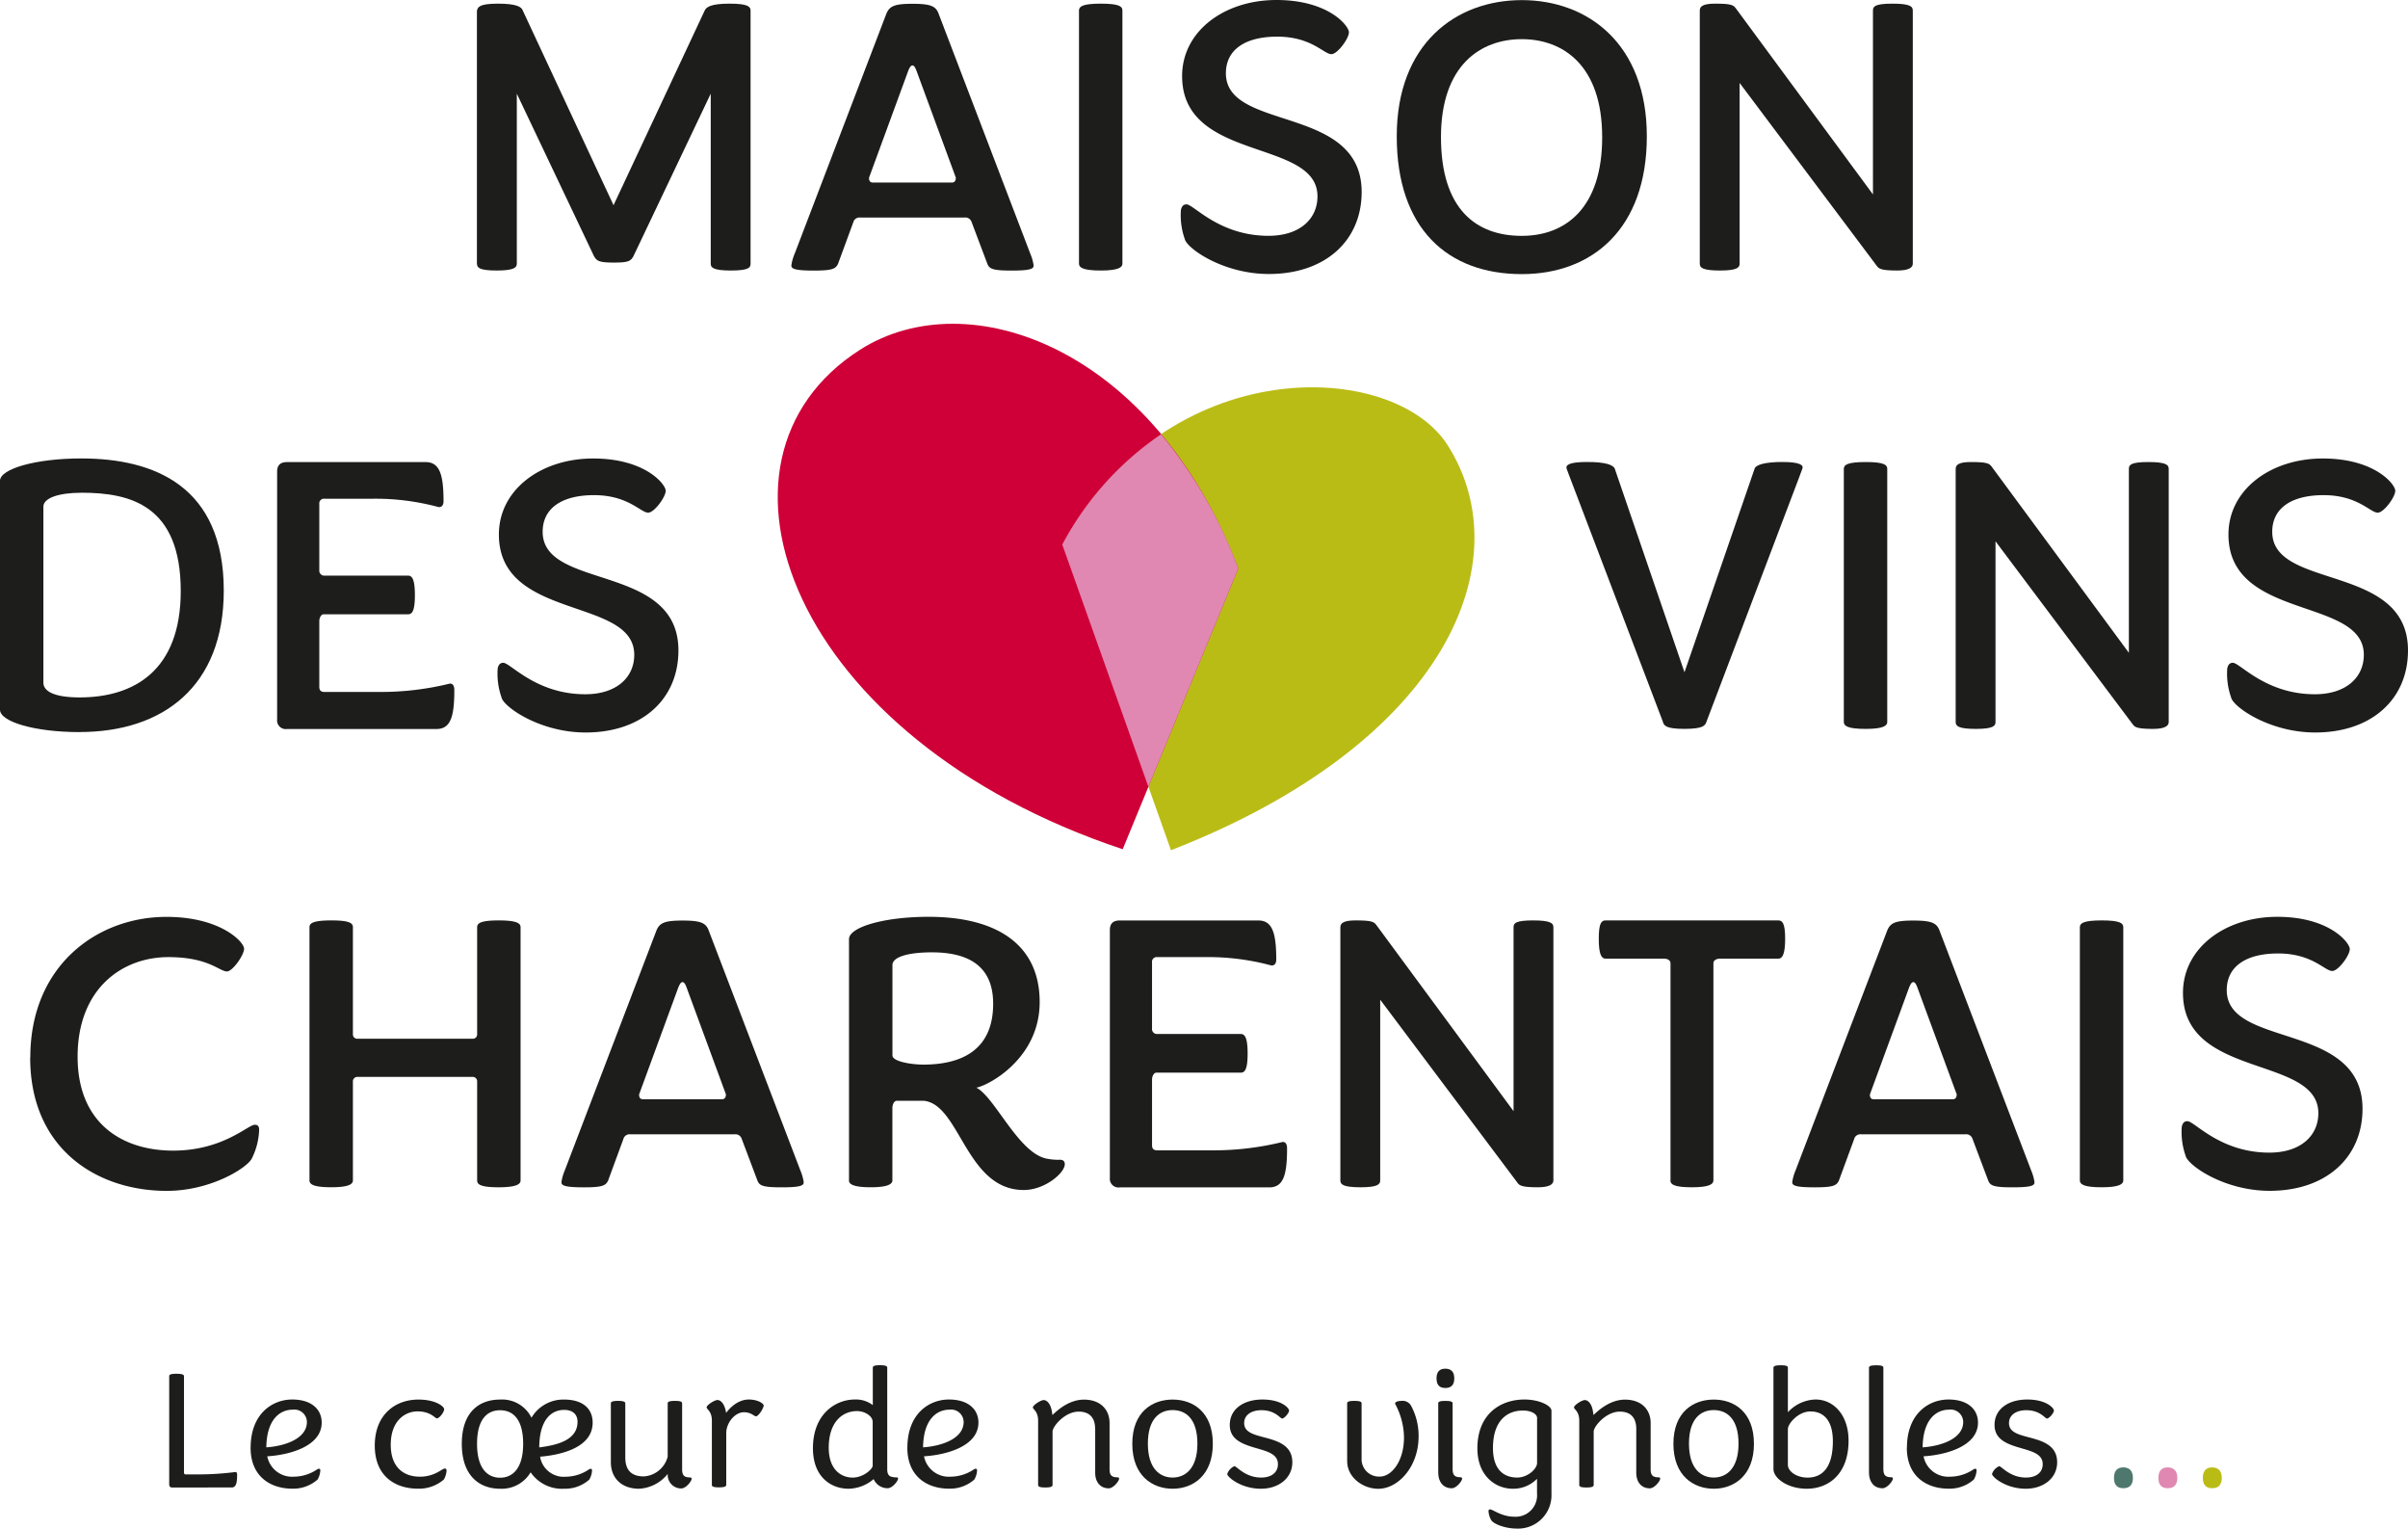 <svg xmlns="http://www.w3.org/2000/svg" width="422" height="267.812" viewBox="0 0 422 267.812">
  <g id="Groupe_3389" data-name="Groupe 3389" transform="translate(-750 -1462)">
    <path id="Tracé_52686" data-name="Tracé 52686" d="M83.57,46.205V1.9c.14-.7.49-1.26,3.7-1.26s4.12.56,4.331,1.19l15.912,34.124L123.495,1.83c.28-.63,1.19-1.19,4.331-1.19s3.7.49,3.7,1.19V46.205c0,.7-.35,1.19-3.49,1.19s-3.49-.56-3.49-1.19V16.412L111,44.885c-.49.84-.77,1.12-3.42,1.12s-3-.28-3.49-1.12L90.561,16.412V46.205c0,.63-.42,1.19-3.49,1.19s-3.49-.49-3.49-1.19Z" transform="translate(750.01 1462)" fill="#1d1d1b"/>
    <path id="Tracé_52687" data-name="Tracé 52687" d="M149.571,38.815l-2.72,7.4c-.42.91-1.05,1.19-4.261,1.19-3.49,0-3.98-.35-3.91-.98a8.261,8.261,0,0,1,.56-1.95l16.052-42c.56-1.4,1.4-1.81,4.611-1.81s4.12.42,4.6,1.81l16.052,42a8.4,8.4,0,0,1,.56,1.95c.07.63-.35.98-3.84.98-3.28,0-3.91-.28-4.26-1.19l-2.79-7.4a1.134,1.134,0,0,0-1.19-.7H150.751a1.134,1.134,0,0,0-1.19.7ZM167.5,31.144l-6.911-18.772c-.14-.35-.35-.91-.7-.91s-.56.56-.7.84l-6.911,18.842c0,.49.14.84.7.84h13.812c.56,0,.7-.42.7-.84Z" transform="translate(750.016 1462)" fill="#1d1d1b"/>
    <path id="Tracé_52688" data-name="Tracé 52688" d="M189.07,46.205V1.83c0-.7.63-1.19,3.84-1.19s3.77.49,3.77,1.19V46.205c0,.63-.7,1.19-3.77,1.19s-3.84-.49-3.84-1.19" transform="translate(750.022 1462)" fill="#1d1d1b"/>
    <path id="Tracé_52689" data-name="Tracé 52689" d="M207.63,41.945a12.472,12.472,0,0,1-.7-5.161c.14-.63.42-.98.98-.98,1.26,0,5.721,5.511,14.372,5.511,5.441,0,8.581-2.93,8.581-6.911,0-10.191-23.723-5.931-23.723-21.072C207.14,5.451,214.541,0,223.672,0s12.7,4.531,12.7,5.651-2.02,3.84-3.07,3.84c-1.33,0-3.49-3.07-9.491-3.07-5.651,0-9,2.3-9,6.421,0,10.251,23.793,5.441,23.793,20.792,0,8.511-6.351,14.372-16.262,14.372-7.951,0-14.232-4.4-14.722-6.071Z" transform="translate(750.025 1462)" fill="#1d1d1b"/>
    <path id="Tracé_52690" data-name="Tracé 52690" d="M244.75,23.883C244.75,7.691,255.081.02,266.663.02s21.913,7.671,21.913,23.863-9.561,24.143-21.913,24.143c-12.982,0-21.913-7.951-21.913-24.143m36,.14c0-12.631-6.911-17.162-14.092-17.162S252.5,11.4,252.5,24.023s6.141,17.3,14.162,17.3c7.611,0,14.092-4.811,14.092-17.3" transform="translate(750.029 1462)" fill="#1d1d1b"/>
    <path id="Tracé_52691" data-name="Tracé 52691" d="M297.85,46.205V1.83c0-.7.56-1.19,2.65-1.19,2.72,0,3.21.21,3.63.77L328.2,34.064V1.83c0-.7.35-1.19,3.42-1.19s3.56.49,3.56,1.19V46.205c0,.63-.63,1.19-2.72,1.19-2.72,0-3.21-.28-3.56-.77L304.831,14.532V46.205c0,.63-.35,1.19-3.42,1.19s-3.56-.49-3.56-1.19" transform="translate(750.035 1462)" fill="#1d1d1b"/>
    <path id="Tracé_52692" data-name="Tracé 52692" d="M13.952,128.256c-7.881,0-13.952-1.82-13.952-3.91V84.22c0-2.09,6.281-3.91,14.232-3.91,12.842,0,24.983,4.881,24.983,23.163,0,16.812-10.671,24.773-25.263,24.773Zm.35-41.935c-4.19,0-6.7.98-6.7,2.44V119.6c0,1.46,1.81,2.58,6.351,2.58,9.491,0,17.722-4.671,17.722-18.632,0-15-8.791-17.232-17.372-17.232" transform="translate(750 1462.01)" fill="#1d1d1b"/>
    <path id="Tracé_52693" data-name="Tracé 52693" d="M48.56,125.945V82.62c0-1.12.56-1.67,1.74-1.67H74.583c2.44,0,3.14,2.16,3.14,6.841,0,.77-.35,1.05-.84,1.05a42.266,42.266,0,0,0-11.721-1.47h-8.3a.814.814,0,0,0-.91.91V99.862a.88.88,0,0,0,.77.98H71.513c.7,0,1.19.63,1.19,3.42s-.49,3.35-1.19,3.35H56.721c-.49,0-.77.7-.77,1.19v11.511c0,.63.28.91.91.91h9.631a50.467,50.467,0,0,0,12.351-1.47c.49,0,.77.35.77,1.12,0,4.671-.63,6.841-3.14,6.841H50.31a1.519,1.519,0,0,1-1.74-1.74Z" transform="translate(750.006 1462.01)" fill="#1d1d1b"/>
    <path id="Tracé_52694" data-name="Tracé 52694" d="M87.91,122.255a12.472,12.472,0,0,1-.7-5.161c.14-.63.42-.98.98-.98,1.26,0,5.721,5.511,14.372,5.511,5.441,0,8.581-2.93,8.581-6.911,0-10.191-23.723-5.931-23.723-21.072,0-7.881,7.4-13.322,16.532-13.322s12.7,4.531,12.7,5.651-2.02,3.84-3.07,3.84c-1.32,0-3.49-3.07-9.491-3.07-5.651,0-9,2.3-9,6.421,0,10.261,23.793,5.441,23.793,20.792,0,8.511-6.351,14.372-16.262,14.372-7.951,0-14.232-4.4-14.722-6.071Z" transform="translate(750.01 1462.01)" fill="#1d1d1b"/>
    <path id="Tracé_52695" data-name="Tracé 52695" d="M291.412,126.505,274.94,83.24l-.42-1.12c-.21-.63.35-1.19,3.56-1.19s4.611.49,4.881,1.19l12.211,35.654L307.454,82.12c.21-.7,1.81-1.19,4.881-1.19s3.77.56,3.49,1.19l-.7,1.88L299,126.5c-.21.63-.63,1.19-3.84,1.19s-3.56-.56-3.77-1.19Z" transform="translate(750.033 1462.01)" fill="#1d1d1b"/>
    <path id="Tracé_52696" data-name="Tracé 52696" d="M323.09,126.505V82.13c0-.7.63-1.19,3.84-1.19s3.77.49,3.77,1.19v44.375c0,.63-.7,1.19-3.77,1.19s-3.84-.49-3.84-1.19" transform="translate(750.038 1462.01)" fill="#1d1d1b"/>
    <path id="Tracé_52697" data-name="Tracé 52697" d="M342.69,126.505V82.13c0-.7.56-1.19,2.65-1.19,2.72,0,3.21.21,3.63.77l24.073,32.654V82.13c0-.7.35-1.19,3.42-1.19s3.56.49,3.56,1.19v44.375c0,.63-.63,1.19-2.72,1.19-2.72,0-3.21-.28-3.56-.77L349.671,94.832v31.674c0,.63-.35,1.19-3.42,1.19s-3.56-.49-3.56-1.19" transform="translate(750.041 1462.01)" fill="#1d1d1b"/>
    <path id="Tracé_52698" data-name="Tracé 52698" d="M390.98,122.255a12.474,12.474,0,0,1-.7-5.161c.14-.63.42-.98.98-.98,1.26,0,5.721,5.511,14.372,5.511,5.441,0,8.581-2.93,8.581-6.911,0-10.191-23.723-5.931-23.723-21.072,0-7.881,7.4-13.322,16.532-13.322s12.7,4.531,12.7,5.651-2.02,3.84-3.07,3.84c-1.33,0-3.49-3.07-9.491-3.07-5.651,0-9,2.3-9,6.421,0,10.261,23.793,5.441,23.793,20.792,0,8.511-6.351,14.372-16.262,14.372-7.951,0-14.232-4.4-14.722-6.071Z" transform="translate(750.046 1462.01)" fill="#1d1d1b"/>
    <path id="Tracé_52699" data-name="Tracé 52699" d="M5.31,185.253c0-15.982,11.581-24.633,23.863-24.633,9.491,0,13.6,4.4,13.6,5.581,0,1.12-2.02,3.98-3,3.98-1.33,0-3.21-2.51-10.261-2.51-8.161,0-15.912,5.581-15.912,17.442s8.021,16.462,16.742,16.462,13.122-4.531,14.3-4.531c.56,0,.77.28.77.91a12.016,12.016,0,0,1-1.26,4.951c-.7,1.6-7.121,5.721-14.932,5.721-12.141,0-23.933-7.261-23.933-23.373Z" transform="translate(750.001 1462.019)" fill="#1d1d1b"/>
    <path id="Tracé_52700" data-name="Tracé 52700" d="M54.23,206.805V162.43c0-.7.63-1.19,3.84-1.19s3.77.49,3.77,1.19V181.2a.755.755,0,0,0,.84.77H82.773a.755.755,0,0,0,.84-.77V162.43c0-.7.63-1.19,3.77-1.19s3.84.49,3.84,1.19v44.375c0,.63-.7,1.19-3.84,1.19s-3.77-.49-3.77-1.19V189.5a.772.772,0,0,0-.84-.84H62.681a.772.772,0,0,0-.84.84v17.3c0,.63-.7,1.19-3.77,1.19s-3.84-.49-3.84-1.19" transform="translate(750.006 1462.019)" fill="#1d1d1b"/>
    <path id="Tracé_52701" data-name="Tracé 52701" d="M109.281,199.415l-2.72,7.4c-.42.91-1.05,1.19-4.26,1.19-3.49,0-3.98-.35-3.91-.98a8.262,8.262,0,0,1,.56-1.95l16.052-42c.56-1.4,1.4-1.81,4.611-1.81s4.12.42,4.6,1.81l16.052,42a8.4,8.4,0,0,1,.56,1.95c.07.63-.35.98-3.84.98-3.28,0-3.91-.28-4.26-1.19l-2.79-7.4a1.134,1.134,0,0,0-1.19-.7H110.461a1.134,1.134,0,0,0-1.19.7Zm17.932-7.681L120.3,172.961c-.14-.35-.35-.91-.7-.91s-.56.56-.7.84l-6.911,18.842c0,.49.14.84.7.84H126.5c.56,0,.7-.42.7-.84Z" transform="translate(750.012 1462.019)" fill="#1d1d1b"/>
    <path id="Tracé_52702" data-name="Tracé 52702" d="M148.77,206.805V164.52c0-2.09,6.071-3.91,13.952-3.91,12.071,0,19.462,4.951,19.462,14.932s-9.071,14.652-11.091,15c3.35,1.74,7.531,11.861,12.632,12.491a9.813,9.813,0,0,0,2.02.14c.56,0,.84.28.84.77,0,1.54-3.49,4.531-7.191,4.531-10.121,0-11.161-15-17.512-15.632h-4.741c-.49,0-.77.7-.77,1.26v12.7c0,.63-.84,1.19-3.77,1.19s-3.84-.49-3.84-1.19Zm12.982-20.3c6.7,0,12.281-2.51,12.281-10.671,0-6.911-4.741-9-10.741-9-4.05,0-6.911.77-6.911,2.23V184.9C156.381,185.953,159.661,186.5,161.752,186.5Z" transform="translate(750.018 1462.019)" fill="#1d1d1b"/>
    <path id="Tracé_52703" data-name="Tracé 52703" d="M194.48,206.245V162.92c0-1.12.56-1.67,1.74-1.67H220.5c2.44,0,3.14,2.16,3.14,6.841,0,.77-.35,1.05-.84,1.05a42.266,42.266,0,0,0-11.721-1.47h-8.3a.814.814,0,0,0-.91.91v11.581a.88.88,0,0,0,.77.98h14.792c.7,0,1.19.63,1.19,3.42s-.49,3.35-1.19,3.35H202.641c-.49,0-.77.7-.77,1.19v11.511c0,.63.28.91.91.91h9.631a50.468,50.468,0,0,0,12.351-1.47c.49,0,.77.35.77,1.12,0,4.671-.63,6.841-3.14,6.841H196.23a1.519,1.519,0,0,1-1.74-1.74Z" transform="translate(750.023 1462.019)" fill="#1d1d1b"/>
    <path id="Tracé_52704" data-name="Tracé 52704" d="M234.87,206.805V162.43c0-.7.56-1.19,2.65-1.19,2.72,0,3.21.21,3.63.77l24.073,32.654V162.43c0-.7.35-1.19,3.42-1.19s3.56.49,3.56,1.19v44.375c0,.63-.63,1.19-2.72,1.19-2.72,0-3.21-.28-3.56-.77l-24.073-32.094v31.674c0,.63-.35,1.19-3.42,1.19S234.87,207.505,234.87,206.805Z" transform="translate(750.028 1462.019)" fill="#1d1d1b"/>
    <path id="Tracé_52705" data-name="Tracé 52705" d="M292.721,206.805V168.711c0-.49-.56-.77-1.05-.77H281.34c-.7,0-1.19-.7-1.19-3.49s.49-3.21,1.19-3.21h30.284c.7,0,1.19.49,1.19,3.21s-.49,3.49-1.19,3.49H301.362c-.56,0-1.12.28-1.12.77v38.095c0,.63-.7,1.19-3.77,1.19s-3.77-.49-3.77-1.19Z" transform="translate(750.033 1462.019)" fill="#1d1d1b"/>
    <path id="Tracé_52706" data-name="Tracé 52706" d="M324.951,199.415l-2.72,7.4c-.42.91-1.05,1.19-4.26,1.19-3.49,0-3.98-.35-3.91-.98a8.262,8.262,0,0,1,.56-1.95l16.052-42c.56-1.4,1.39-1.81,4.6-1.81s4.121.42,4.611,1.81l16.052,42a8.4,8.4,0,0,1,.56,1.95c.07.63-.35.98-3.84.98-3.28,0-3.91-.28-4.26-1.19l-2.79-7.4a1.134,1.134,0,0,0-1.19-.7H326.131a1.134,1.134,0,0,0-1.19.7Zm17.932-7.681-6.911-18.772c-.14-.35-.35-.91-.7-.91s-.56.56-.7.84l-6.911,18.842c0,.49.14.84.7.84h13.812c.56,0,.7-.42.7-.84Z" transform="translate(750.037 1462.019)" fill="#1d1d1b"/>
    <path id="Tracé_52707" data-name="Tracé 52707" d="M364.45,206.805V162.43c0-.7.63-1.19,3.84-1.19s3.77.49,3.77,1.19v44.375c0,.63-.7,1.19-3.77,1.19s-3.84-.49-3.84-1.19" transform="translate(750.043 1462.019)" fill="#1d1d1b"/>
    <path id="Tracé_52708" data-name="Tracé 52708" d="M383.01,202.555a12.472,12.472,0,0,1-.7-5.161c.14-.63.42-.98.98-.98,1.26,0,5.721,5.511,14.372,5.511,5.441,0,8.581-2.93,8.581-6.911,0-10.191-23.723-5.931-23.723-21.072,0-7.881,7.4-13.332,16.532-13.332s12.7,4.531,12.7,5.651-2.02,3.84-3.07,3.84c-1.33,0-3.49-3.07-9.491-3.07-5.651,0-9,2.3-9,6.421,0,10.261,23.793,5.441,23.793,20.792,0,8.511-6.351,14.372-16.262,14.372-7.951,0-14.232-4.4-14.722-6.071Z" transform="translate(750.045 1462.019)" fill="#1d1d1b"/>
    <path id="Tracé_52709" data-name="Tracé 52709" d="M186.14,95.4c18.432-33.864,57.907-32.444,67.508-17.452,12.922,20.182.18,52.036-48.456,71.008L186.15,95.4Z" transform="translate(750.022 1462.008)" fill="#babc16"/>
    <path id="Tracé_52710" data-name="Tracé 52710" d="M196.737,148.781c-58.187-19.342-76.179-68.228-46.065-87.49,18.932-12.111,51.586-.43,66.318,38.295Z" transform="translate(750.016 1462.007)" fill="#ce0037"/>
    <path id="Tracé_52711" data-name="Tracé 52711" d="M216.984,99.583A81.094,81.094,0,0,0,203.462,76.07,53.809,53.809,0,0,0,186.14,95.4l15.092,42.445Z" transform="translate(750.022 1462.009)" fill="#e088b1"/>
    <path id="Tracé_52712" data-name="Tracé 52712" d="M29.65,260.062V241.08c0-.27.24-.42,1.28-.42s1.31.18,1.31.42v16.882a.288.288,0,0,0,.33.33h2.35a51.523,51.523,0,0,0,6.331-.42c.21,0,.3.15.3.51,0,1.46-.21,2.2-.95,2.2H30.14a.451.451,0,0,1-.48-.51Z" transform="translate(750.004 1462.029)" fill="#1d1d1b"/>
    <path id="Tracé_52713" data-name="Tracé 52713" d="M43.92,253.611c0-5.971,3.83-8.441,7.281-8.441s5.171,1.78,5.171,4.04c0,4.16-5.641,5.671-9.541,5.911a4.437,4.437,0,0,0,4.661,3.57,7.408,7.408,0,0,0,4.13-1.31c.3-.15.51-.09.51.21a3.55,3.55,0,0,1-.48,1.6,6.456,6.456,0,0,1-4.431,1.6c-3.74,0-7.311-2.05-7.311-7.191Zm2.76-.06c3.12-.21,7.1-1.46,7.1-4.461a2.2,2.2,0,0,0-2.5-2.14c-2.23,0-4.551,1.72-4.611,6.6Z" transform="translate(750.005 1462.029)" fill="#1d1d1b"/>
    <path id="Tracé_52714" data-name="Tracé 52714" d="M65.67,253.261c0-5.531,3.68-8.081,7.641-8.081,3.06,0,4.521,1.22,4.521,1.69,0,.51-.83,1.6-1.28,1.6-.33,0-1.07-1.22-3.39-1.22-2.11,0-4.691,1.57-4.691,5.851,0,3.98,2.29,5.591,5.111,5.591,2.64,0,3.86-1.43,4.371-1.43a.309.309,0,0,1,.3.33,3.55,3.55,0,0,1-.48,1.6,6.681,6.681,0,0,1-4.521,1.6c-3.95,0-7.581-2.14-7.581-7.551Z" transform="translate(750.008 1462.029)" fill="#1d1d1b"/>
    <path id="Tracé_52715" data-name="Tracé 52715" d="M103.233,257.391c.33-.15.51-.09.51.21a3.55,3.55,0,0,1-.48,1.6,6.358,6.358,0,0,1-4.4,1.6,6.649,6.649,0,0,1-5.881-2.88,5.878,5.878,0,0,1-5.351,2.88c-3.62,0-6.711-2.26-6.711-7.871s3.09-7.751,6.711-7.751a5.735,5.735,0,0,1,5.5,3.18,6.482,6.482,0,0,1,5.7-3.18c3.48,0,5.021,1.75,5.021,4.04,0,4.311-5.351,5.641-9.211,5.971a4.2,4.2,0,0,0,4.491,3.51A7.341,7.341,0,0,0,103.233,257.391Zm-11.561-4.461c0-4.461-1.9-5.881-4.04-5.881s-4.04,1.43-4.04,5.881,1.93,5.941,4.04,5.941,4.04-1.52,4.04-5.941m7.191-5.941c-2.23,0-4.341,1.69-4.371,6.571,3.09-.39,6.711-1.25,6.711-4.491,0-1.25-.8-2.08-2.35-2.08Z" transform="translate(750.01 1462.029)" fill="#1d1d1b"/>
    <path id="Tracé_52716" data-name="Tracé 52716" d="M116.991,258.222a6.883,6.883,0,0,1-5.021,2.58c-3.03,0-4.931-1.84-4.931-4.66V245.83c0-.24.24-.42,1.25-.42s1.28.18,1.28.45v9.451c0,2.23,1.07,3.33,3.24,3.33a4.618,4.618,0,0,0,4.19-3.45V245.83c0-.24.24-.42,1.28-.42s1.25.18,1.25.45v11.561c0,1.04.39,1.4,1.37,1.4.21,0,.3.09.3.24,0,.42-1.01,1.69-1.81,1.69a2.353,2.353,0,0,1-2.38-2.53Z" transform="translate(750.013 1462.029)" fill="#1d1d1b"/>
    <path id="Tracé_52717" data-name="Tracé 52717" d="M124.74,260.122V248.86c0-1.66-.92-1.96-.92-2.32,0-.39,1.37-1.28,1.9-1.28.65,0,1.28.77,1.52,2.26,0,0,1.57-2.35,3.98-2.35,1.49,0,2.61.65,2.61,1.1a3.928,3.928,0,0,1-.92,1.57c-.18.18-.3.27-.45.27-.33,0-.83-.71-2.08-.71-1.69,0-3.12,1.96-3.12,3.62v9.091c0,.27-.24.45-1.28.45s-1.25-.18-1.25-.45Z" transform="translate(750.015 1462.029)" fill="#1d1d1b"/>
    <path id="Tracé_52718" data-name="Tracé 52718" d="M142.45,253.7c0-5.971,3.95-8.531,7.341-8.531a4.913,4.913,0,0,1,3.15.98V239.61c0-.27.21-.45,1.25-.45s1.28.18,1.28.42v17.832c0,.83.3,1.22.83,1.31a3.014,3.014,0,0,0,.77.09c.21,0,.3.06.3.21,0,.42-1.01,1.69-1.81,1.69a2.638,2.638,0,0,1-2.47-1.6,6.942,6.942,0,0,1-4.431,1.69C145.78,260.8,142.45,258.9,142.45,253.7Zm10.461-4.661c0-.95-1.37-1.84-2.73-1.84-2.61,0-4.961,1.96-4.961,6.421,0,3.951,2.29,5.231,4.191,5.231s3.51-1.52,3.51-2.08v-7.721Z" transform="translate(750.017 1462.028)" fill="#1d1d1b"/>
    <path id="Tracé_52719" data-name="Tracé 52719" d="M159,253.611c0-5.971,3.83-8.441,7.281-8.441s5.171,1.78,5.171,4.04c0,4.16-5.641,5.671-9.541,5.911a4.437,4.437,0,0,0,4.661,3.57,7.408,7.408,0,0,0,4.13-1.31c.3-.15.51-.09.51.21a3.55,3.55,0,0,1-.48,1.6,6.456,6.456,0,0,1-4.431,1.6c-3.74,0-7.311-2.05-7.311-7.191Zm2.76-.06c3.12-.21,7.1-1.46,7.1-4.461a2.2,2.2,0,0,0-2.5-2.14c-2.23,0-4.551,1.72-4.611,6.6Z" transform="translate(750.019 1462.029)" fill="#1d1d1b"/>
    <path id="Tracé_52720" data-name="Tracé 52720" d="M191.9,250.321c0-2.02-1.04-3.03-2.88-3.03-2.44,0-4.581,2.61-4.581,3.48v9.361c0,.27-.24.45-1.28.45s-1.25-.18-1.25-.45V248.87c0-1.66-.92-1.96-.92-2.32,0-.39,1.37-1.28,1.9-1.28.59,0,1.28.71,1.46,2.2a2.026,2.026,0,0,1,.06.42c.48-.42,2.64-2.7,5.531-2.7s4.49,1.75,4.49,4.1V257.4c0,1.04.39,1.4,1.37,1.4.21,0,.3.09.3.24,0,.42-1.01,1.69-1.81,1.69-1.49,0-2.38-1.1-2.38-2.73v-7.671Z" transform="translate(750.021 1462.029)" fill="#1d1d1b"/>
    <path id="Tracé_52721" data-name="Tracé 52721" d="M198.41,252.931c0-5.591,3.51-7.751,7.071-7.751s7.041,2.17,7.041,7.751-3.51,7.871-7.041,7.871-7.071-2.26-7.071-7.871m11.411-.03c0-4.461-2.14-5.881-4.341-5.881s-4.34,1.43-4.34,5.881,2.17,5.941,4.34,5.941,4.341-1.52,4.341-5.941" transform="translate(750.024 1462.029)" fill="#1d1d1b"/>
    <path id="Tracé_52722" data-name="Tracé 52722" d="M215.05,258.222a2.273,2.273,0,0,1,1.25-1.37c.42,0,1.87,1.99,4.691,1.99,1.78,0,2.94-.86,2.94-2.35,0-1.66-1.63-2.17-3.45-2.7-2.32-.68-4.991-1.37-4.991-4.16s2.41-4.461,5.731-4.461,4.661,1.49,4.661,1.93-.83,1.4-1.22,1.4c-.33,0-1.19-1.46-3.62-1.46-1.75,0-3.03.83-3.03,2.26,0,1.57,1.6,1.99,3.39,2.47,2.35.62,5.051,1.34,5.051,4.4,0,2.76-2.38,4.631-5.5,4.631-3.54,0-5.911-2.08-5.911-2.58Z" transform="translate(750.026 1462.029)" fill="#1d1d1b"/>
    <path id="Tracé_52723" data-name="Tracé 52723" d="M236.06,255.991V245.86c0-.27.21-.45,1.25-.45s1.28.18,1.28.42v9.661a3.049,3.049,0,0,0,3.21,3.18c2.02,0,4.221-2.64,4.221-6.861a12.677,12.677,0,0,0-1.57-5.911c0-.27.42-.48,1.07-.48a1.7,1.7,0,0,1,1.75.86,11.1,11.1,0,0,1,1.31,5.381c0,5.2-3.51,9.151-7.071,9.151-2.64,0-5.441-1.96-5.441-4.811Z" transform="translate(750.028 1462.029)" fill="#1d1d1b"/>
    <path id="Tracé_52724" data-name="Tracé 52724" d="M254.83,241.46c0,1.22-.59,1.69-1.57,1.69s-1.54-.48-1.54-1.69.59-1.69,1.54-1.69,1.57.48,1.57,1.69m-2.82,4.4c0-.27.21-.45,1.25-.45s1.28.18,1.28.42v11.561c0,1.04.39,1.4,1.37,1.4.21,0,.3.09.3.24,0,.42-1.01,1.69-1.81,1.69-1.49,0-2.38-1.1-2.38-2.73V245.871Z" transform="translate(750.03 1462.028)" fill="#1d1d1b"/>
    <path id="Tracé_52725" data-name="Tracé 52725" d="M269.341,259.052a5.822,5.822,0,0,1-4.28,1.75c-2.94,0-6.181-2.2-6.181-7.071,0-6,4.01-8.561,8.261-8.561,2.56,0,4.721,1.07,4.721,1.96v14.562a5.85,5.85,0,0,1-6.091,6.091c-1.93,0-3.95-.74-4.461-1.46a3.7,3.7,0,0,1-.48-1.6c0-.21.09-.3.27-.3.51,0,2.02,1.28,4.25,1.28a3.751,3.751,0,0,0,3.98-4.07v-2.58Zm0-10.671c0-.62-.95-1.28-2.47-1.28-2.85,0-5.261,1.84-5.261,6.571,0,3.89,1.99,5.171,4.251,5.171,1.84,0,3.48-1.52,3.48-2.56Z" transform="translate(750.031 1462.029)" fill="#1d1d1b"/>
    <path id="Tracé_52726" data-name="Tracé 52726" d="M286.721,250.321c0-2.02-1.04-3.03-2.88-3.03-2.44,0-4.581,2.61-4.581,3.48v9.361c0,.27-.24.45-1.28.45s-1.25-.18-1.25-.45V248.87c0-1.66-.92-1.96-.92-2.32,0-.39,1.37-1.28,1.9-1.28.59,0,1.28.71,1.45,2.2a2.026,2.026,0,0,1,.06.42c.48-.42,2.65-2.7,5.531-2.7s4.491,1.75,4.491,4.1V257.4c0,1.04.38,1.4,1.37,1.4.21,0,.3.09.3.24,0,.42-1.01,1.69-1.81,1.69-1.49,0-2.38-1.1-2.38-2.73v-7.681Z" transform="translate(750.033 1462.029)" fill="#1d1d1b"/>
    <path id="Tracé_52727" data-name="Tracé 52727" d="M293.23,252.931c0-5.591,3.51-7.751,7.071-7.751s7.041,2.17,7.041,7.751-3.51,7.871-7.041,7.871-7.071-2.26-7.071-7.871m11.411-.03c0-4.461-2.14-5.881-4.341-5.881s-4.341,1.43-4.341,5.881,2.17,5.941,4.341,5.941,4.341-1.52,4.341-5.941" transform="translate(750.035 1462.029)" fill="#1d1d1b"/>
    <path id="Tracé_52728" data-name="Tracé 52728" d="M310.76,239.62c0-.27.24-.45,1.28-.45s1.25.18,1.25.42V247.4a6.828,6.828,0,0,1,4.841-2.23c3.18,0,5.791,2.73,5.791,7.221,0,5.731-3.39,8.411-7.341,8.411-3.3,0-5.821-1.81-5.821-3.45V239.62Zm2.53,10.671v6.331c0,1.16,1.54,2.23,3.45,2.23,2.61,0,4.431-1.81,4.431-6.361,0-3.8-1.75-5.231-3.92-5.231s-3.951,2.17-3.951,3.03Z" transform="translate(750.037 1462.028)" fill="#1d1d1b"/>
    <path id="Tracé_52729" data-name="Tracé 52729" d="M327.49,239.62c0-.27.24-.45,1.28-.45s1.25.18,1.25.42v17.8c0,1.04.39,1.4,1.37,1.4.21,0,.3.09.3.24,0,.42-1.01,1.69-1.81,1.69-1.49,0-2.38-1.1-2.38-2.73V239.63Z" transform="translate(750.039 1462.028)" fill="#1d1d1b"/>
    <path id="Tracé_52730" data-name="Tracé 52730" d="M334.15,253.611c0-5.971,3.831-8.441,7.281-8.441s5.171,1.78,5.171,4.04c0,4.16-5.641,5.671-9.541,5.911a4.423,4.423,0,0,0,4.661,3.57,7.373,7.373,0,0,0,4.13-1.31c.3-.15.5-.09.5.21a3.55,3.55,0,0,1-.48,1.6,6.432,6.432,0,0,1-4.431,1.6c-3.74,0-7.311-2.05-7.311-7.191Zm2.76-.06c3.12-.21,7.1-1.46,7.1-4.461a2.2,2.2,0,0,0-2.5-2.14c-2.23,0-4.551,1.72-4.611,6.6Z" transform="translate(750.04 1462.029)" fill="#1d1d1b"/>
    <path id="Tracé_52731" data-name="Tracé 52731" d="M349.06,258.222a2.273,2.273,0,0,1,1.25-1.37c.42,0,1.87,1.99,4.691,1.99,1.78,0,2.94-.86,2.94-2.35,0-1.66-1.63-2.17-3.45-2.7-2.32-.68-4.991-1.37-4.991-4.16s2.41-4.461,5.741-4.461,4.661,1.49,4.661,1.93-.83,1.4-1.22,1.4c-.33,0-1.19-1.46-3.62-1.46-1.75,0-3.03.83-3.03,2.26,0,1.57,1.6,1.99,3.39,2.47,2.35.62,5.051,1.34,5.051,4.4,0,2.76-2.38,4.631-5.5,4.631-3.53,0-5.911-2.08-5.911-2.58" transform="translate(750.041 1462.029)" fill="#1d1d1b"/>
    <path id="Tracé_52732" data-name="Tracé 52732" d="M370.43,258.9c0-1.28.62-1.84,1.63-1.84s1.69.56,1.69,1.84-.65,1.81-1.69,1.81-1.63-.56-1.63-1.81" transform="translate(750.044 1462.031)" fill="#4e776d"/>
    <path id="Tracé_52733" data-name="Tracé 52733" d="M378.21,258.9c0-1.28.62-1.84,1.63-1.84s1.69.56,1.69,1.84-.65,1.81-1.69,1.81-1.63-.56-1.63-1.81" transform="translate(750.045 1462.031)" fill="#e088b1"/>
    <path id="Tracé_52734" data-name="Tracé 52734" d="M386,258.9c0-1.28.62-1.84,1.63-1.84s1.69.56,1.69,1.84-.65,1.81-1.69,1.81-1.63-.56-1.63-1.81" transform="translate(750.046 1462.031)" fill="#babc16"/>
  </g>
</svg>
